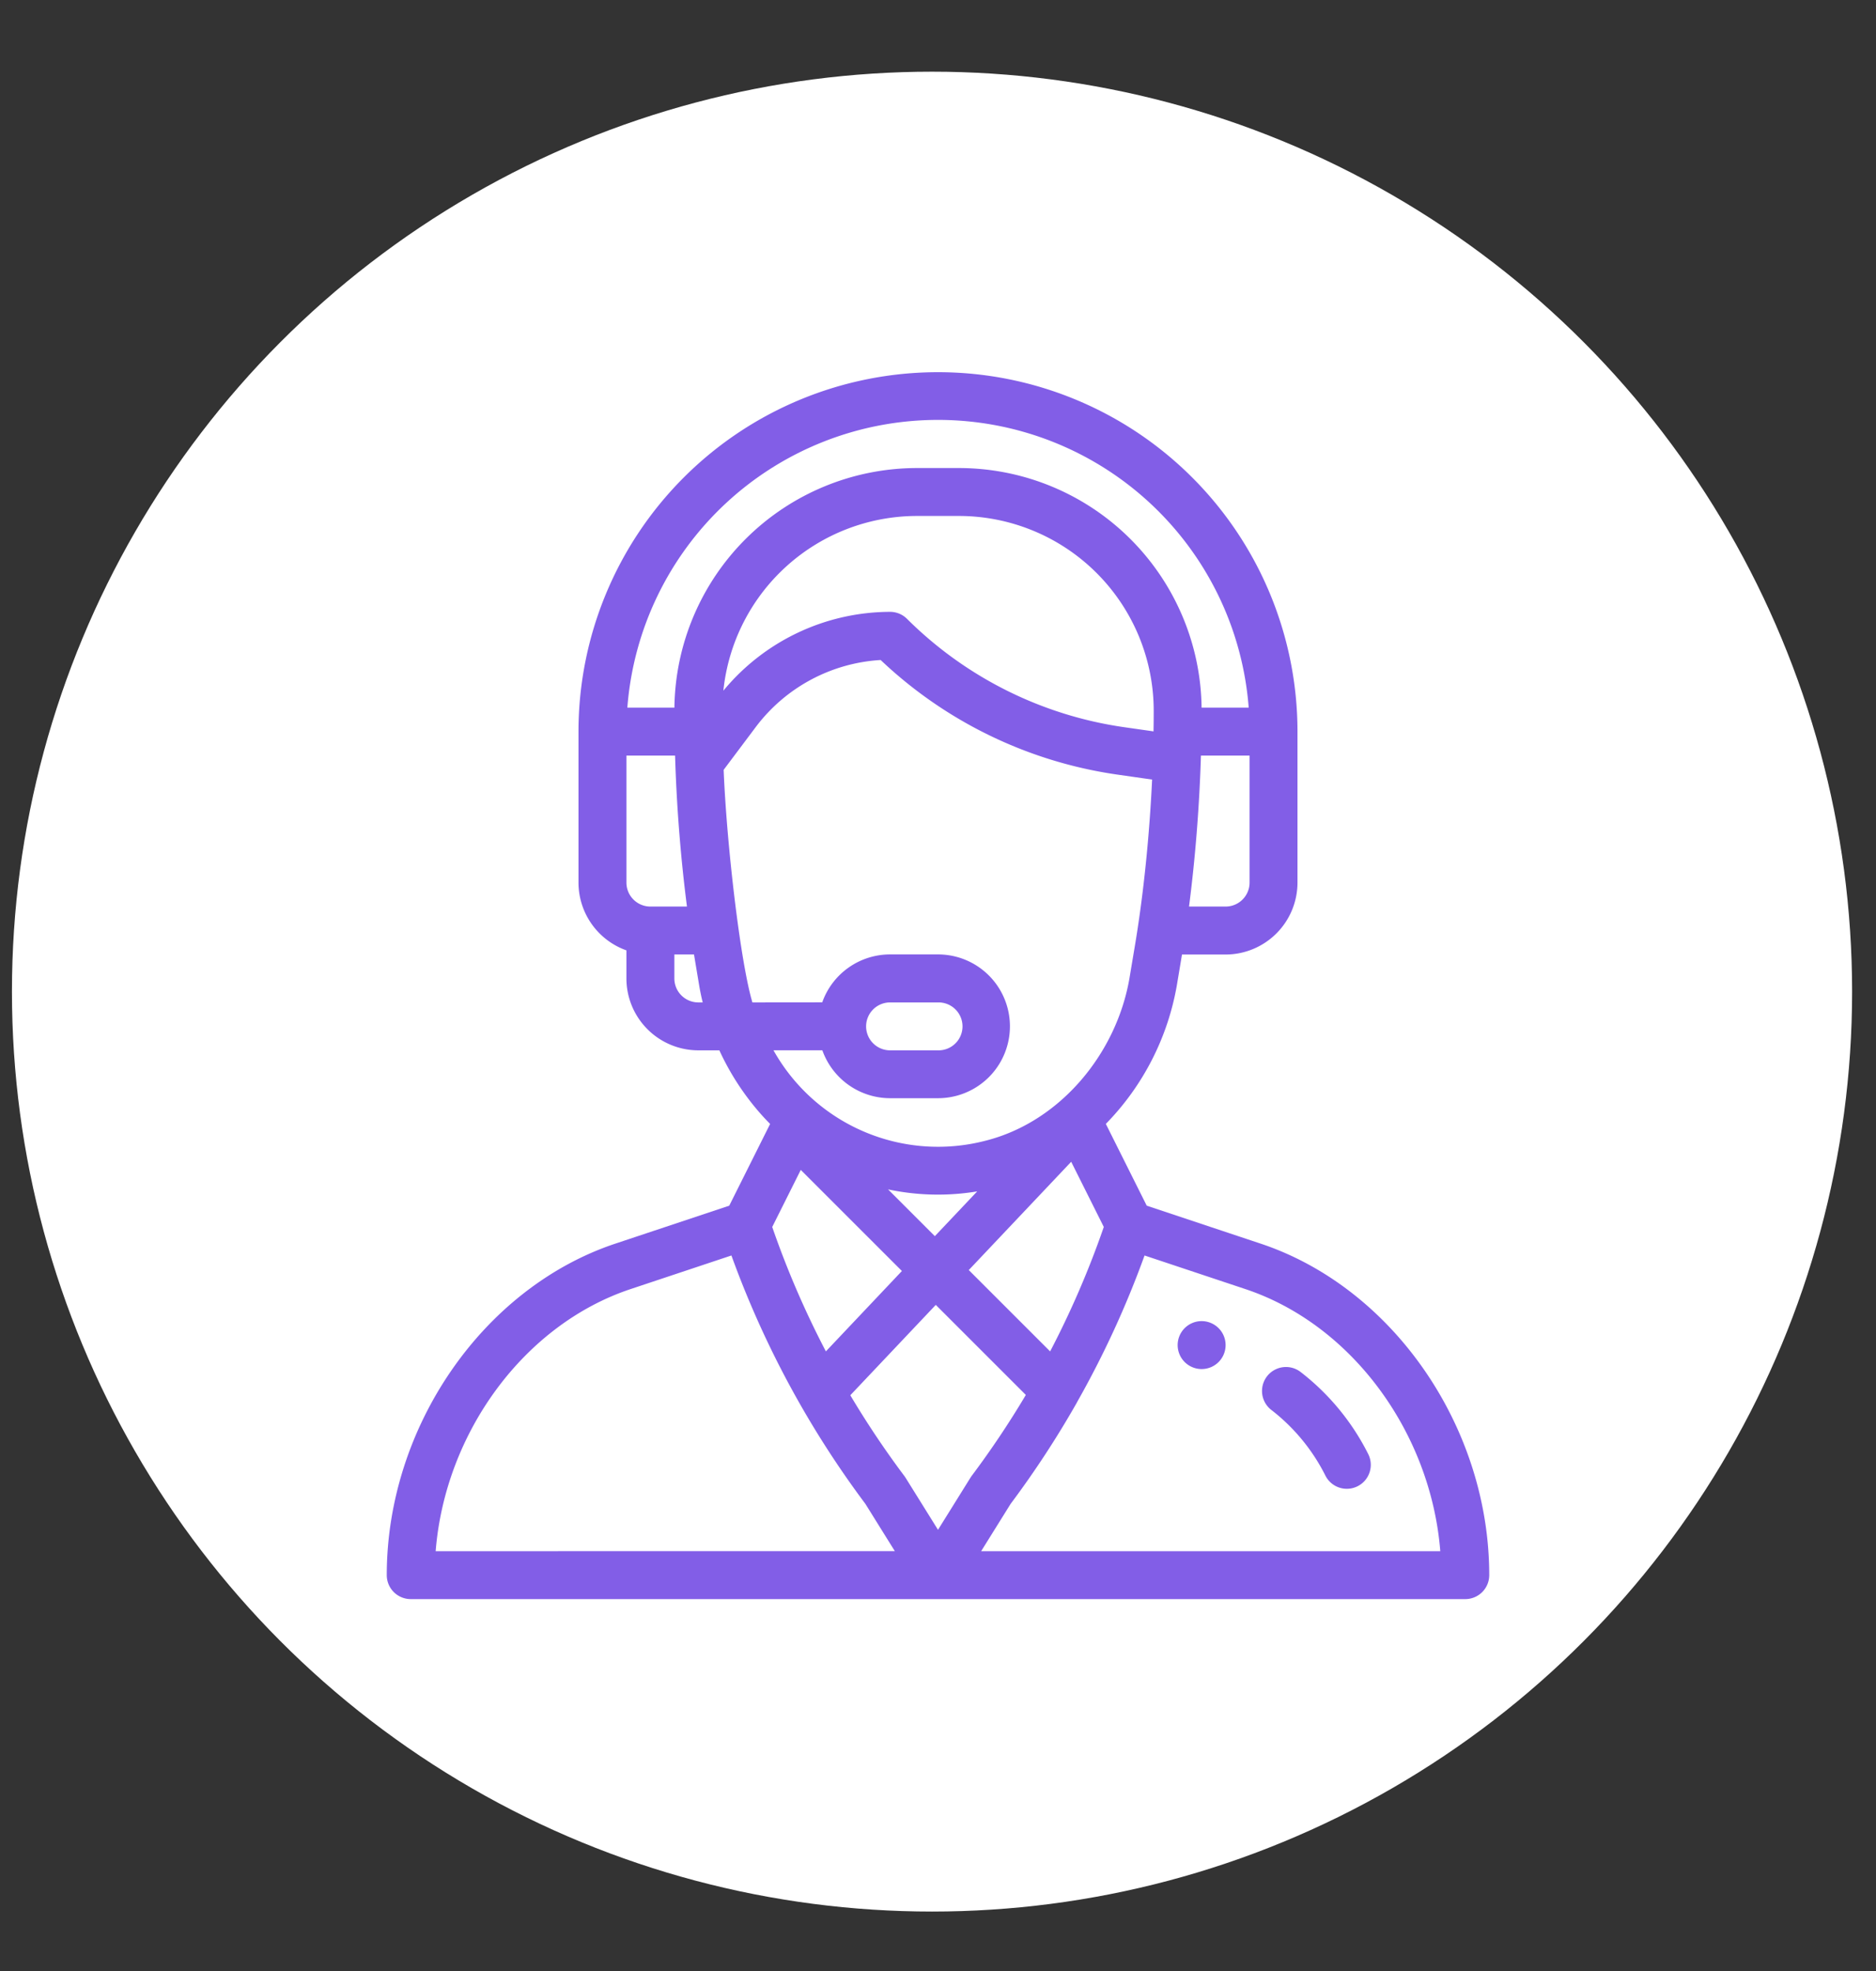 <svg xmlns="http://www.w3.org/2000/svg" xmlns:xlink="http://www.w3.org/1999/xlink" width="157" height="165" viewBox="0 0 157 165">
  <rect x="0" y="0" width="157" height="165" fill="#333333" stroke="none"/>
  <defs>
    <clipPath id="clip-support">
      <rect width="157" height="165"/>
    </clipPath>
  </defs>
  <g id="support" clip-path="url(#clip-support)">
    <rect width="157" height="165" fill="rgba(255,255,255,0)"/>
    <circle id="Ellipse_1" data-name="Ellipse 1" cx="77" cy="77" r="77" transform="translate(1 6)" fill="#fff"/>
    <g id="support-2" data-name="support" transform="translate(6.368 31.153)">
      <g id="Group_18" data-name="Group 18" transform="translate(92.189 79.427)">
        <g id="Group_17" data-name="Group 17">
          <path id="Path_45" data-name="Path 45" d="M358.006,396a2.006,2.006,0,1,0,2.006,2.006A2.007,2.007,0,0,0,358.006,396Z" transform="translate(-356 -396)" fill="#825ee7"/>
        </g>
      </g>
      <g id="Group_20" data-name="Group 20" transform="translate(26)">
        <g id="Group_19" data-name="Group 19">
          <path id="Path_46" data-name="Path 46" d="M99.134,72.941,89.6,69.764l-3.422-6.845A21.968,21.968,0,0,0,92.124,51.3l.427-2.558H96.2a6.024,6.024,0,0,0,6.017-6.017V30.086a30.086,30.086,0,1,0-60.172,0V42.722a6.027,6.027,0,0,0,4.011,5.672v2.351a6.024,6.024,0,0,0,6.017,6.017h1.761a21.759,21.759,0,0,0,3.364,5.21c.284.327.58.643.884.951l-3.421,6.841L45.13,72.941C34.045,76.638,26,88.307,26,100.688a2.006,2.006,0,0,0,2.006,2.006h88.252a2.006,2.006,0,0,0,2.006-2.006C118.264,88.307,110.219,76.638,99.134,72.941Zm-.927-30.219A2.008,2.008,0,0,1,96.2,44.728H93.14c.51-3.949.85-8.152.986-12.291,0-.117.007-.23.011-.345h4.07ZM48.063,44.728a2.008,2.008,0,0,1-2.006-2.006V32.092h4.071q.01.314.021.631c0,.007,0,.014,0,.021v0c.14,4.026.476,8.119.974,11.982H48.063Zm4.011,8.023a2.008,2.008,0,0,1-2.006-2.006V48.739h1.644L52.14,51.3c.081.486.182.971.3,1.452Zm-2-24.671H46.134a26.076,26.076,0,0,1,52,0H94.192A20.315,20.315,0,0,0,73.927,8.023h-3.59A20.315,20.315,0,0,0,50.072,28.08ZM70.337,12.034h3.59A16.309,16.309,0,0,1,90.184,28.363c0,.631-.005,1.181-.016,1.681,0,.006,0,.013,0,.02l-2.509-.358a32.229,32.229,0,0,1-18.12-9.06,2.006,2.006,0,0,0-1.418-.587,18.146,18.146,0,0,0-13.951,6.6A16.3,16.3,0,0,1,70.337,12.034ZM56.6,52.751c-1-3.34-2.153-13.168-2.407-19.466l2.7-3.6a14.118,14.118,0,0,1,10.44-5.594,36.279,36.279,0,0,0,19.764,9.585l2.953.422c-.2,4.189-.6,8.393-1.179,12.259v0c-.184,1.243-.329,2.043-.7,4.277-1.062,6.371-5.816,12.133-12.092,13.7a15.781,15.781,0,0,1-17.716-7.577h4.089a6.027,6.027,0,0,0,5.672,4.011h4.011a6.017,6.017,0,0,0,0-12.034H68.12a6.02,6.02,0,0,0-5.676,4.011ZM67.952,68.4a20.118,20.118,0,0,0,7.46.168l-3.544,3.748Zm1.159,6.832-6.362,6.728a76.422,76.422,0,0,1-4.491-10.413l2.389-4.778Zm14.167-9.143,2.729,5.457a76.4,76.4,0,0,1-4.491,10.416l-6.809-6.809ZM66.115,54.757a2.006,2.006,0,0,1,2.006-2.006h4.011a2.006,2.006,0,1,1,0,4.011H68.12A2.008,2.008,0,0,1,66.115,54.757ZM30.092,98.682C30.887,88.746,37.5,79.715,46.4,76.747l8.443-2.814a80.4,80.4,0,0,0,5.709,12.383l.011.02h0a80.425,80.425,0,0,0,5.49,8.384l2.467,3.961Zm42.04-1.788-2.72-4.367q-.046-.073-.1-.143a76.476,76.476,0,0,1-4.519-6.752l7.153-7.564,7.537,7.537a76.392,76.392,0,0,1-4.535,6.779C74.852,92.515,74.991,92.309,72.132,96.894Zm3.612,1.788,2.467-3.961a80.4,80.4,0,0,0,5.529-8.451l.029-.053,0-.006a80.338,80.338,0,0,0,5.649-12.278l8.443,2.814c8.9,2.968,15.512,12,16.307,21.935H75.744Z" transform="translate(-26)" fill="#825ee7"/>
        </g>
      </g>
      <g id="Group_22" data-name="Group 22" transform="translate(99.237 83.256)">
        <g id="Group_21" data-name="Group 21">
          <path id="Path_47" data-name="Path 47" d="M400.046,422.4a20.053,20.053,0,0,0-5.678-6.893,2.006,2.006,0,0,0-2.446,3.18,16.017,16.017,0,0,1,4.535,5.506,2.006,2.006,0,0,0,3.589-1.793Z" transform="translate(-391.139 -415.088)" fill="#825ee7"/>
        </g>
      </g>
    </g>
  </g>
</svg>
